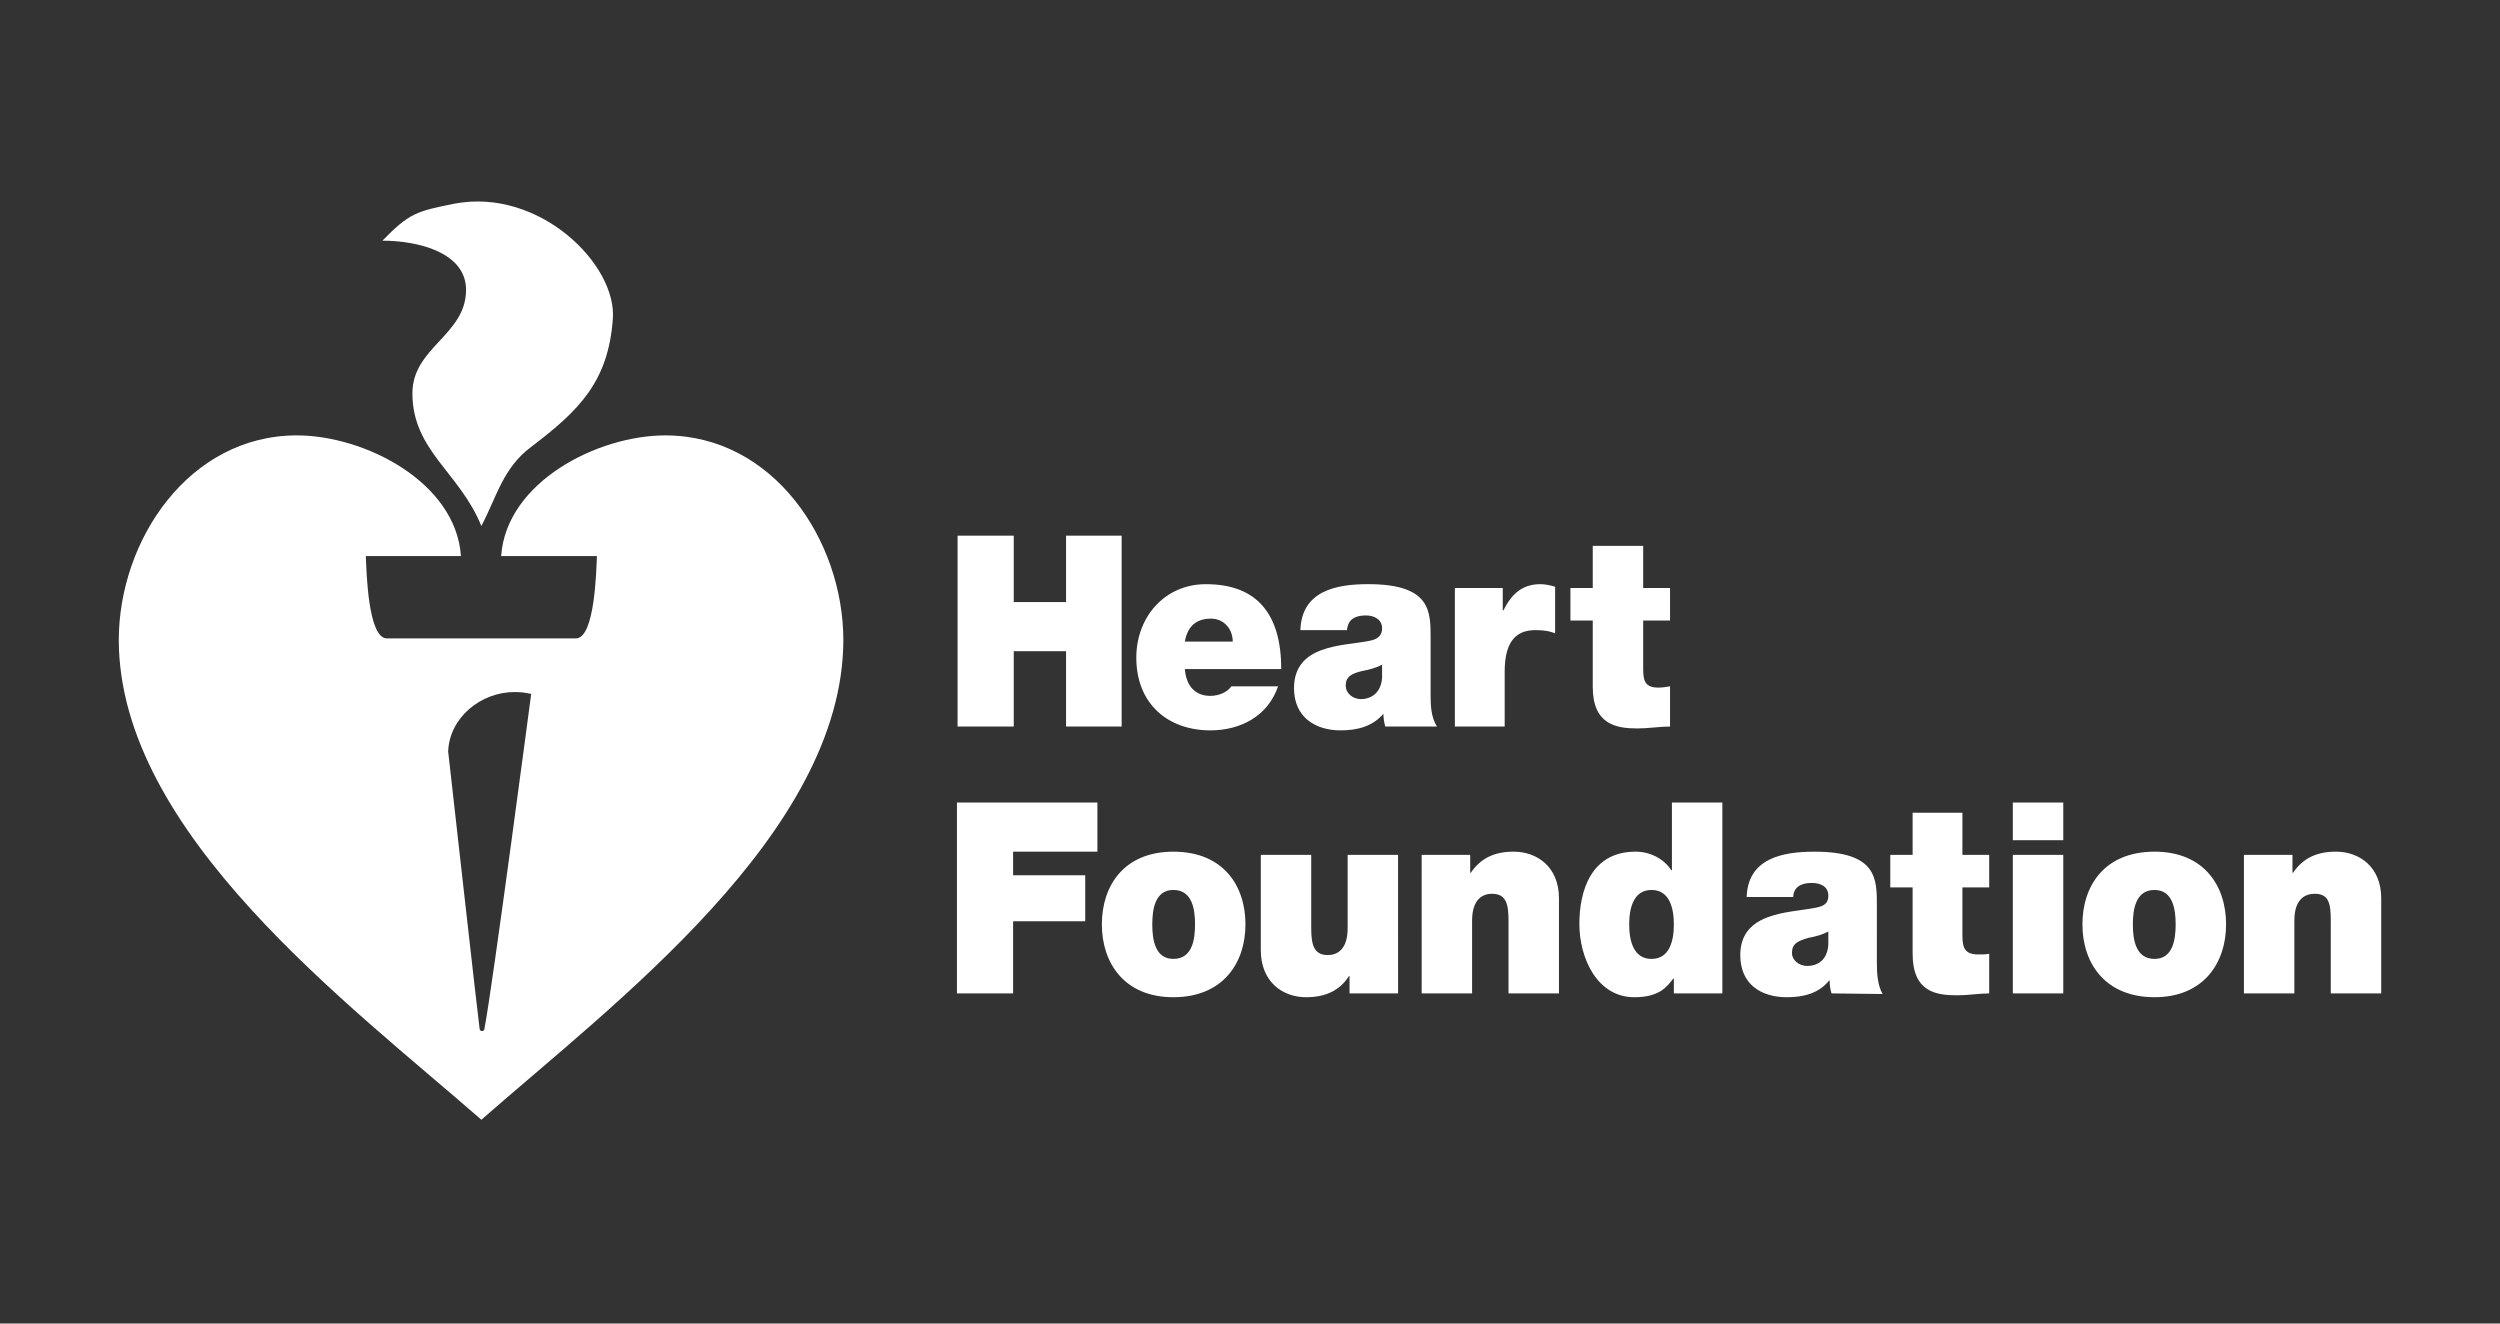 <?xml version="1.0" encoding="UTF-8"?>
<svg xmlns="http://www.w3.org/2000/svg" width="221" height="117" viewBox="0 0 221 117" fill="none">
  <rect x="0" y="0" width="221" height="117" fill="#333333" stroke="none"/>
  <path fill-rule="evenodd" clip-rule="evenodd" d="M84.65 47.352H89.615V53.22H94.24V47.352H99.154V64.225H94.24V57.566H89.615V64.225H84.65V47.352ZM104.739 59.146C104.85 60.556 105.585 61.516 106.996 61.516C107.675 61.516 108.462 61.233 108.857 60.67H112.981C112.078 63.322 109.649 64.564 106.997 64.564C103.274 64.564 100.449 62.249 100.449 58.131C100.449 54.575 102.934 51.641 106.6 51.641C111.231 51.641 113.261 54.407 113.261 59.147L104.739 59.146ZM108.974 56.719C108.974 55.59 108.182 54.687 107.051 54.687C105.697 54.687 104.966 55.422 104.739 56.719H108.974ZM126.466 58.468V61.516C126.466 62.42 126.522 63.436 127.028 64.225H122.459C122.348 63.885 122.292 63.378 122.292 63.096C121.333 64.225 119.975 64.564 118.508 64.564C116.251 64.564 114.391 63.378 114.391 60.839C114.391 56.945 118.738 57.114 120.995 56.662C121.612 56.549 122.176 56.325 122.176 55.533C122.176 54.742 121.445 54.405 120.766 54.405C119.355 54.405 119.133 55.138 119.072 55.702H114.954C115.066 52.203 118.17 51.639 120.938 51.639C126.522 51.639 126.466 54.066 126.466 56.437V58.468ZM122.176 58.751C121.669 59.033 121.05 59.203 120.425 59.315C119.467 59.54 118.96 59.823 118.96 60.612C118.96 61.233 119.522 61.798 120.315 61.798C121.334 61.798 122.119 61.12 122.176 59.878V58.751ZM128.611 51.978H132.842V53.953H132.902C133.632 52.485 134.591 51.64 136.174 51.64C136.626 51.64 137.076 51.753 137.472 51.866V55.985C137.02 55.816 136.626 55.703 135.721 55.703C133.972 55.703 133.014 56.775 133.014 59.372V64.225H128.611V51.978ZM145.257 51.978H147.631V54.858H145.257V59.147C145.257 60.276 145.485 60.784 146.616 60.784C146.952 60.784 147.291 60.728 147.631 60.671V64.226C146.729 64.226 145.71 64.395 144.75 64.395C142.888 64.395 140.799 64.056 140.799 60.727V54.858H138.826V51.978H140.799V48.255H145.257L145.257 51.978ZM84.594 70.942H97.01V75.287H89.558V77.374H95.934V81.438H89.558V87.815H84.594V70.942ZM103.724 88.154C99.377 88.154 97.404 85.106 97.404 81.721C97.404 78.278 99.377 75.288 103.724 75.288C108.127 75.288 110.098 78.278 110.098 81.721C110.098 85.106 108.128 88.154 103.724 88.154ZM103.724 84.767C105.418 84.767 105.641 83.017 105.641 81.721C105.641 80.421 105.418 78.672 103.724 78.672C102.086 78.672 101.862 80.421 101.862 81.721C101.863 83.018 102.086 84.767 103.724 84.767ZM123.59 87.815H119.3V86.292H119.244C118.453 87.533 117.21 88.154 115.461 88.154C113.376 88.154 111.454 86.798 111.454 83.978V75.569H115.912V82.002C115.912 83.412 116.085 84.428 117.382 84.428C118.112 84.428 119.132 84.033 119.132 82.058V75.568H123.589L123.59 87.815ZM125.675 75.569H129.965V77.148H130.021C130.868 75.906 132.055 75.286 133.805 75.286C135.889 75.286 137.812 76.64 137.812 79.404V87.814H133.353V81.437C133.353 79.97 133.182 79.01 131.884 79.01C131.154 79.01 130.133 79.404 130.133 81.38V87.814H125.676L125.675 75.569ZM144.583 75.287C145.882 75.287 147.067 75.907 147.742 76.923H147.798V70.942H152.256V87.815H147.969V86.517H147.909C147.347 87.25 146.672 88.154 144.471 88.154C141.194 88.154 139.616 84.712 139.616 81.664C139.617 78.784 140.632 75.287 144.583 75.287ZM145.993 78.673C144.416 78.673 144.02 80.252 144.02 81.721C144.02 83.188 144.416 84.768 145.993 84.768C147.575 84.768 147.97 83.188 147.97 81.721C147.97 80.252 147.575 78.673 145.993 78.673ZM165.914 85.106C165.914 86.009 165.97 87.081 166.422 87.871L161.909 87.816C161.797 87.534 161.741 87.026 161.741 86.687H161.687C160.778 87.816 159.424 88.155 157.959 88.155C155.701 88.155 153.841 87.026 153.841 84.43C153.841 80.592 158.186 80.706 160.444 80.253C161.063 80.141 161.626 79.972 161.626 79.182C161.626 78.335 160.894 78.053 160.158 78.053C158.806 78.053 158.52 78.786 158.52 79.296H154.405C154.515 75.852 157.617 75.289 160.388 75.289C165.972 75.289 165.915 77.714 165.915 80.086L165.914 85.106ZM161.625 82.341C161.115 82.623 160.498 82.792 159.873 82.904C158.914 83.186 158.408 83.412 158.408 84.259C158.408 84.823 158.97 85.388 159.762 85.388C160.777 85.388 161.568 84.767 161.625 83.469V82.341ZM173.477 75.569H175.845V78.447H173.477V82.736C173.477 83.865 173.76 84.373 174.887 84.373C175.227 84.373 175.51 84.373 175.845 84.318V87.816C175.002 87.816 173.983 87.985 173.025 87.985C171.165 87.985 169.076 87.703 169.076 84.317V78.447H167.101V75.569H169.076V71.844H173.478L173.477 75.569ZM177.934 74.271H182.393V70.942H177.934V74.271ZM177.934 87.815H182.393V75.568H177.934V87.815ZM190.462 75.287C194.809 75.287 196.786 78.277 196.786 81.721C196.786 85.106 194.809 88.153 190.462 88.153C186.059 88.153 184.087 85.105 184.087 81.721C184.087 78.277 186.059 75.287 190.462 75.287ZM190.462 78.673C188.772 78.673 188.544 80.422 188.544 81.721C188.544 83.018 188.772 84.768 190.462 84.768C192.1 84.768 192.328 83.018 192.328 81.721C192.328 80.421 192.1 78.673 190.462 78.673ZM198.363 75.569H202.654V77.148H202.71C203.556 75.906 204.744 75.286 206.494 75.286C208.577 75.286 210.499 76.64 210.499 79.404V87.814H206.041V81.437C206.041 79.97 205.926 79.01 204.628 79.01C203.842 79.01 202.821 79.404 202.821 81.38V87.814H198.363V75.569Z" fill="white"></path>
  <path fill-rule="evenodd" clip-rule="evenodd" d="M41.199 25.62C41.199 29.628 36.457 30.701 36.457 34.764C36.457 39.843 40.637 41.761 42.553 46.502C43.963 43.793 44.471 41.367 46.955 39.504C51.19 36.287 53.781 33.748 54.177 28.161C54.517 23.363 47.69 16.592 40.184 18.002C36.797 18.679 36.178 18.849 33.805 21.276C37.025 21.276 41.199 22.349 41.199 25.62Z" fill="white"></path>
  <path fill-rule="evenodd" clip-rule="evenodd" d="M50.907 56.435H34.2C32.507 56.435 32.394 50.341 32.339 49.154H40.748C40.297 42.608 32.227 38.489 26.243 38.489C16.707 38.489 10.5 47.744 10.5 56.604C10.555 73.647 30.872 88.771 42.553 98.986C54.178 88.771 74.497 73.647 74.552 56.604C74.552 47.743 68.343 38.489 58.808 38.489C52.824 38.489 44.755 42.608 44.303 49.154H52.767C52.713 50.341 52.601 56.435 50.907 56.435ZM46.957 61.345C46.957 61.345 43.513 87.419 42.837 90.861C42.837 91.087 42.721 91.143 42.61 91.143C42.498 91.143 42.387 91.087 42.387 90.861C42.331 90.635 39.617 66.425 39.617 66.425C39.735 63.434 42.498 61.176 45.491 61.176C45.997 61.176 46.505 61.233 46.957 61.345Z" fill="white"></path>
</svg>
